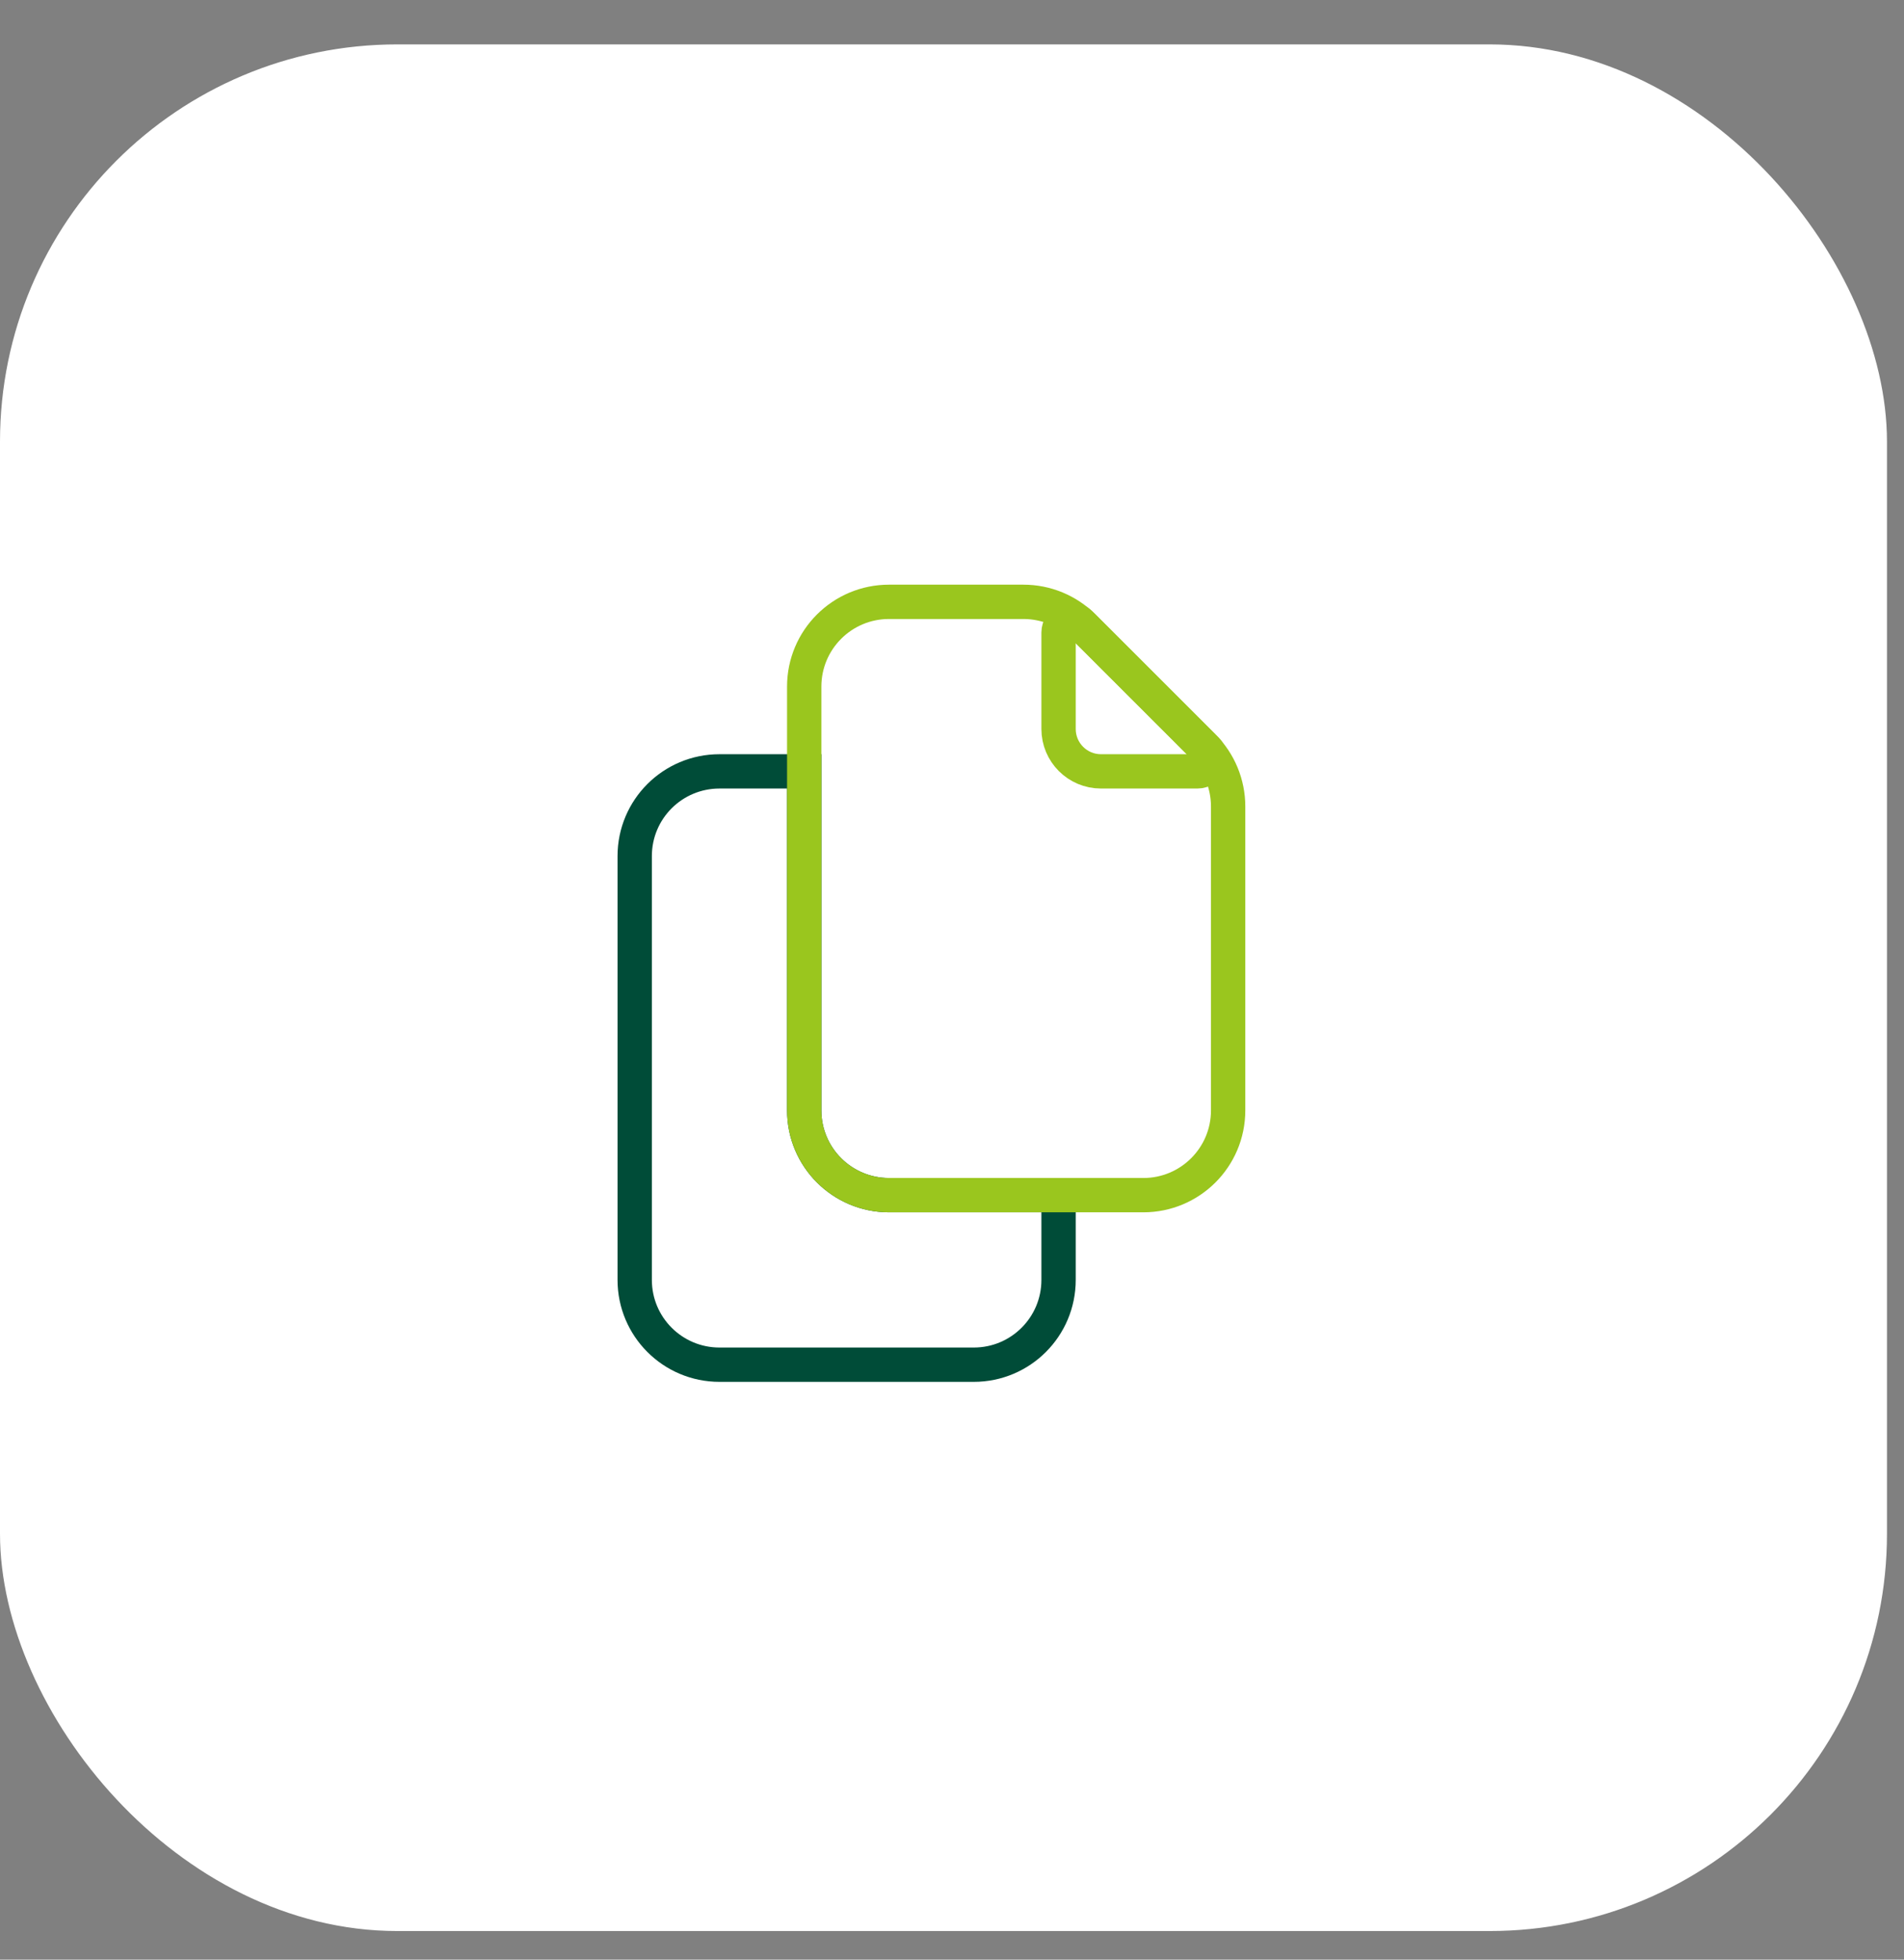 <svg width="34" height="35" viewBox="0 0 34 35" fill="none" xmlns="http://www.w3.org/2000/svg">
<rect x="0" y="0" width="34" height="35" fill="#808080" stroke="none"/>
<g clip-path="url(#clip0_604_4817)">
<rect y="0.793" width="33.696" height="33.696" rx="7.094" fill="white"/>
<path d="M18.903 21.346H15.875C15.039 21.346 14.361 20.669 14.361 19.832V13.777H12.848C12.011 13.777 11.334 14.454 11.334 15.29V22.86C11.334 23.696 12.011 24.374 12.848 24.374H17.389C18.226 24.374 18.903 23.696 18.903 22.86V21.346Z" stroke="#004C38" stroke-width="0.613"/>
<path d="M14.361 12.263C14.361 11.426 15.039 10.749 15.875 10.749H18.276C18.678 10.749 19.063 10.908 19.347 11.192L21.488 13.333C21.772 13.617 21.931 14.002 21.931 14.404V19.832C21.931 20.669 21.253 21.346 20.417 21.346H15.875C15.039 21.346 14.361 20.669 14.361 19.832V12.263Z" stroke="#9AC61E" stroke-width="0.613" stroke-linecap="round"/>
<path d="M18.903 13.02V11.297C18.903 11.095 19.148 10.993 19.291 11.136L21.544 13.389C21.686 13.532 21.585 13.777 21.383 13.777H19.66C19.242 13.777 18.903 13.438 18.903 13.02Z" stroke="#9AC61E" stroke-width="0.613" stroke-linecap="round"/>
</g>
<defs>
<clipPath id="clip0_604_4817">
<rect y="0.793" width="33.696" height="33.696" rx="7.094" fill="white"/>
</clipPath>
</defs>
</svg>
